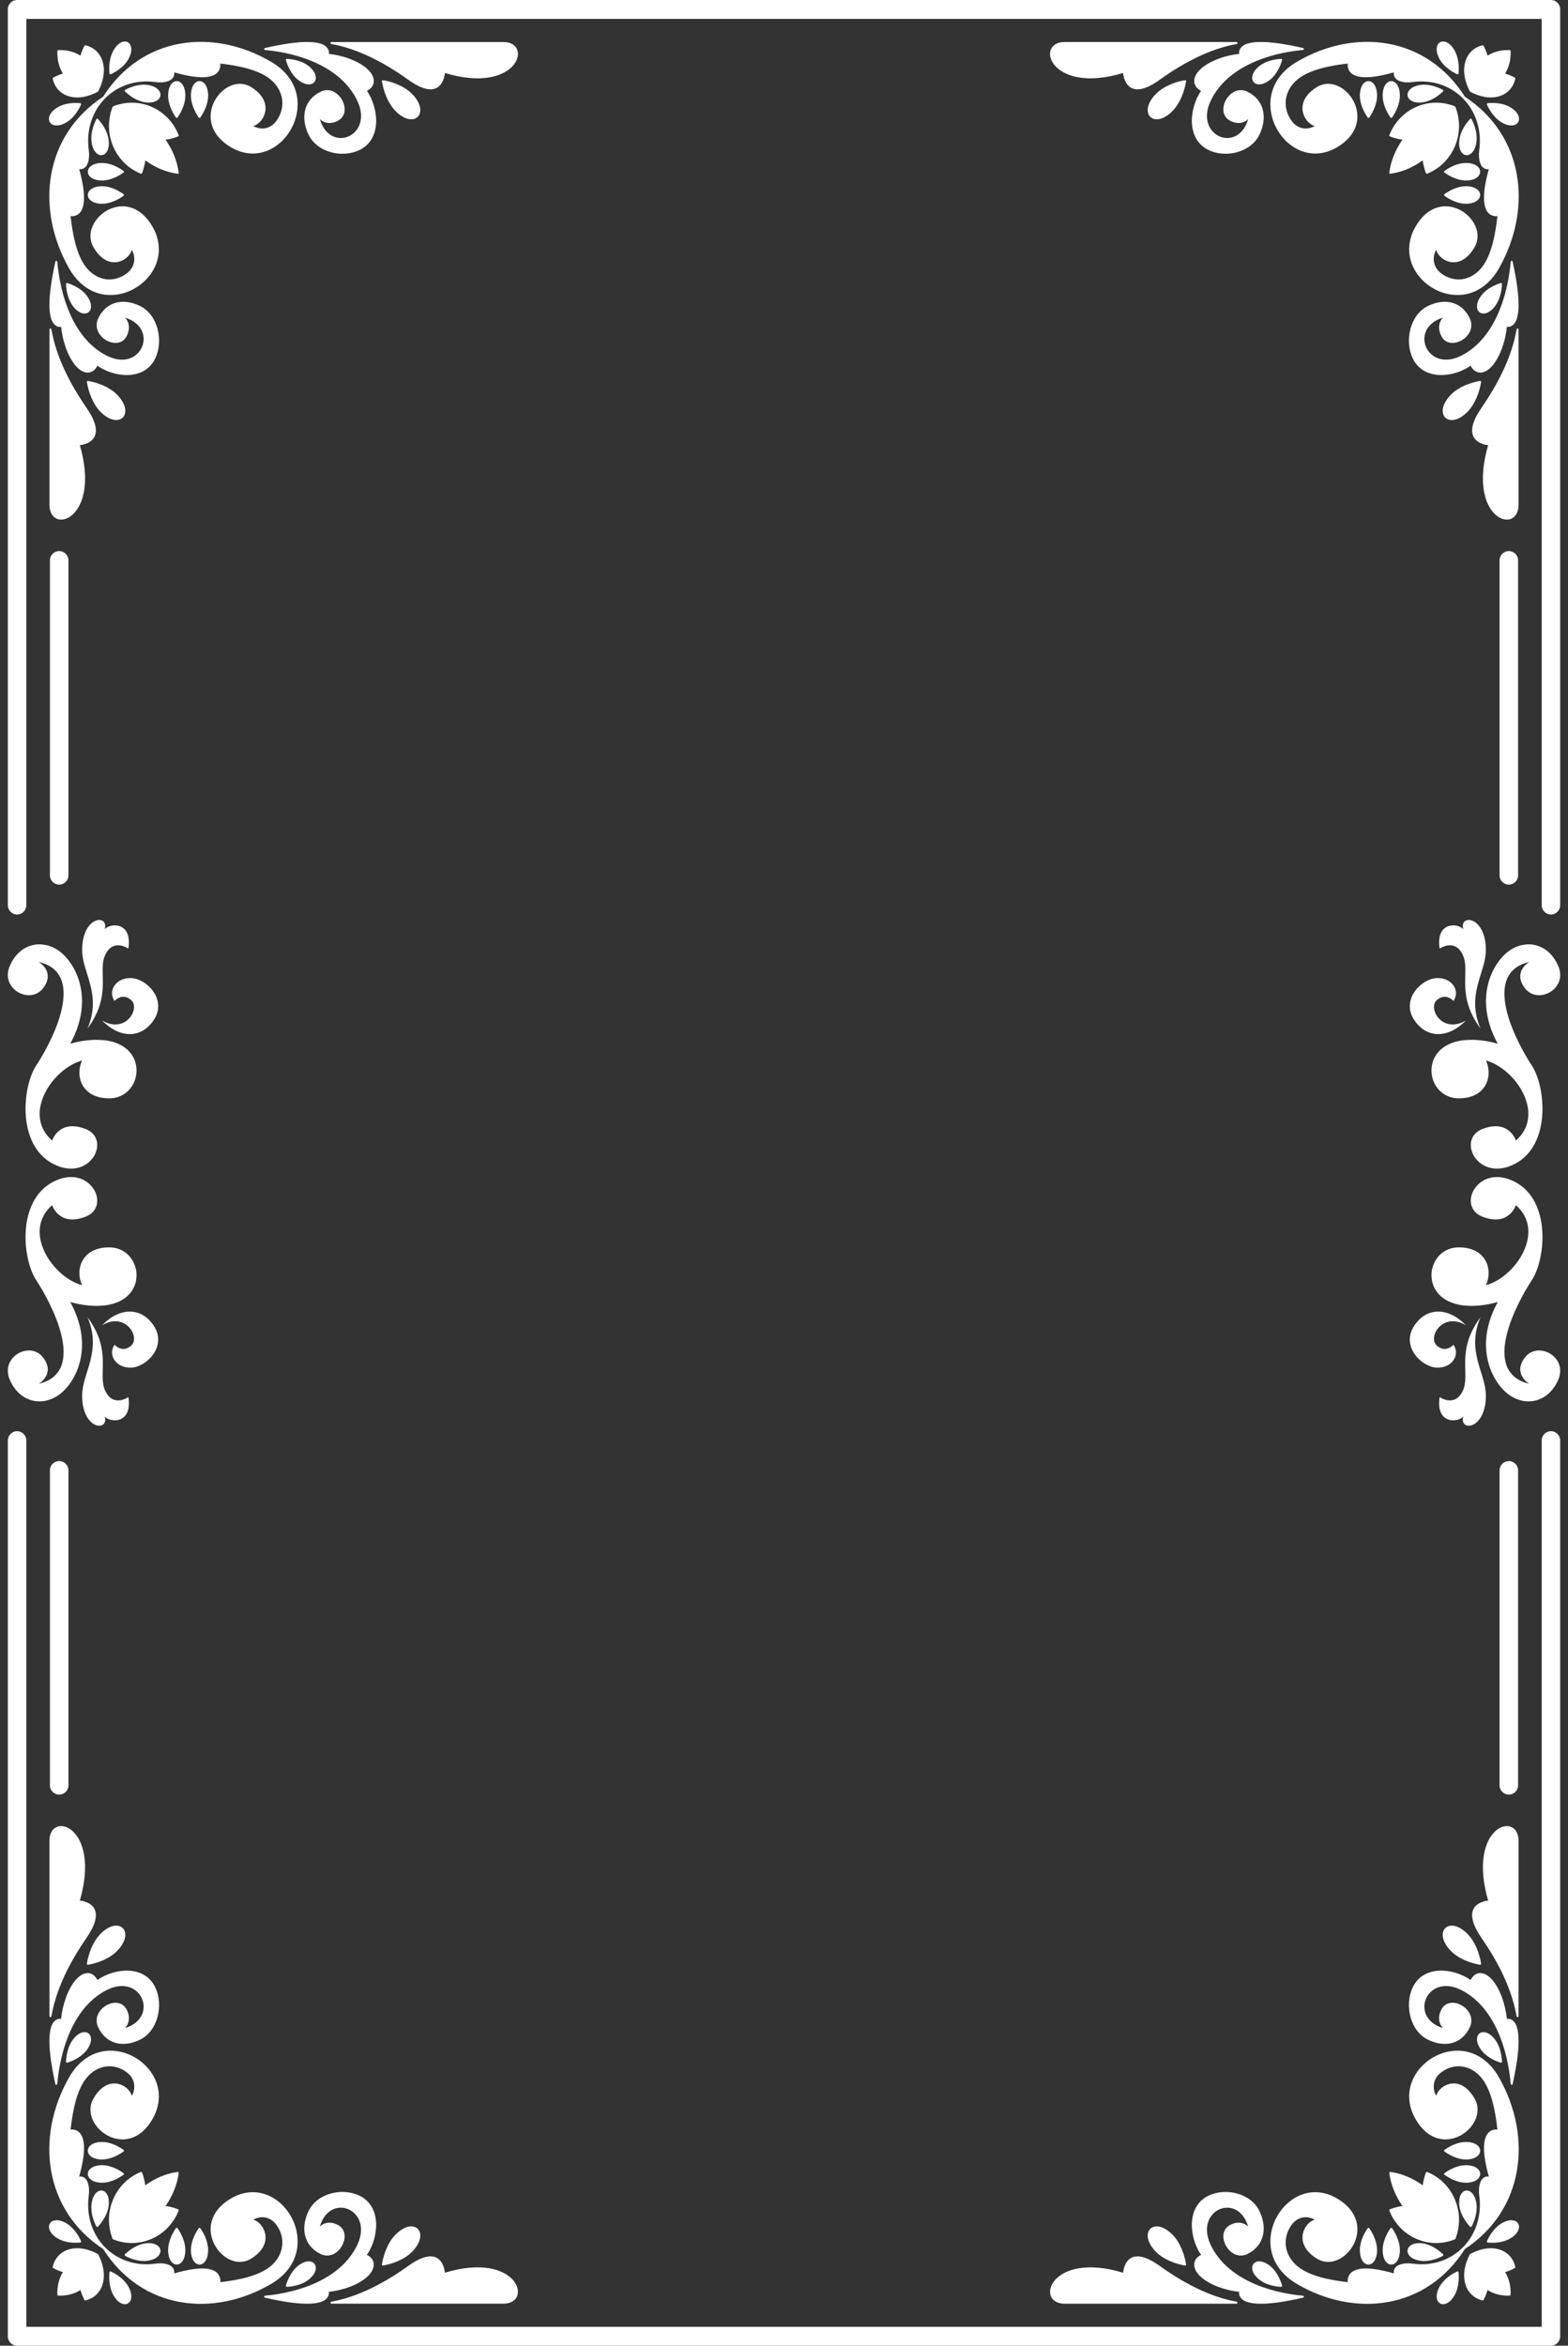 <?xml version="1.0" encoding="UTF-8" standalone="no"?><svg xmlns="http://www.w3.org/2000/svg" xmlns:xlink="http://www.w3.org/1999/xlink" clip-rule="evenodd" fill="#000000" fill-rule="evenodd" height="3956.3" image-rendering="optimizeQuality" preserveAspectRatio="xMidYMid meet" shape-rendering="geometricPrecision" text-rendering="geometricPrecision" version="1" viewBox="-13.2 0.0 2645.6 3956.3" width="2645.6" zoomAndPan="magnify"><rect x="-13.2" y="0.0" width="2645.6" height="3956.3" fill="#333333" stroke="none"/><g><g fill="#ffffff" id="change1_1"><path d="M2482.62 3702.66c-1.66,-12.1 0.26,-33.24 16.14,-31.79 -5.21,-18.75 -14.31,-56.89 -1.73,-72.64 3.88,-4.86 10.24,-7.31 16.29,-6.46 -3.11,-27.83 -9.26,-65.37 -26.63,-86.88 -17.65,-21.86 -45.73,-26.81 -68.41,-9.5 -13.17,10.05 -15.69,25.75 -8.39,39.55 2.93,-10.33 13.25,-18.28 23.25,-20.37 18.59,-3.9 33.13,9.74 41.79,25.02 25.92,45.74 -57.38,109.28 -100.17,33.74 -11.64,-20.53 -13.97,-43.93 -4.3,-65.75 11.63,-26.27 38.07,-44.85 65.93,-48.3 34.67,-4.29 62.63,14.6 79.59,44.53 57.09,100.75 42.45,223.46 -57.55,289.33 -64.64,101.91 -185.05,116.81 -283.92,58.64 -29.37,-17.28 -47.91,-45.77 -43.7,-81.1 3.39,-28.4 21.62,-55.34 47.4,-67.19 21.42,-9.85 44.38,-7.47 64.53,4.39 74.12,43.61 11.77,128.48 -33.12,102.07 -14.99,-8.82 -28.38,-23.63 -24.54,-42.58 2.05,-10.19 9.85,-20.7 19.99,-23.69 -13.54,-7.45 -28.95,-4.87 -38.82,8.55 -16.99,23.11 -12.12,51.72 9.33,69.71 21.12,17.71 57.95,23.97 85.25,27.15 -0.84,-6.17 1.58,-12.66 6.34,-16.6 15.46,-12.82 52.88,-3.54 71.28,1.76 -1.43,-16.18 19.33,-18.12 31.19,-16.44 68.51,9.74 122.55,-45.34 112.99,-115.15zm-2321.81 90.49c-100,-65.87 -114.63,-188.58 -57.55,-289.33 16.96,-29.93 44.91,-48.82 79.59,-44.53 27.87,3.45 54.3,22.03 65.93,48.3 9.66,21.82 7.33,45.22 -4.3,65.75 -42.79,75.54 -126.08,12 -100.17,-33.74 8.65,-15.28 23.19,-28.92 41.79,-25.02 10,2.09 20.31,10.04 23.25,20.37 7.3,-13.8 4.78,-29.5 -8.39,-39.55 -22.68,-17.31 -50.76,-12.36 -68.41,9.5 -17.38,21.51 -23.52,59.06 -26.63,86.88 6.05,-0.85 12.42,1.61 16.29,6.46 12.57,15.76 3.47,53.89 -1.74,72.63 15.88,-1.45 17.79,19.69 16.14,31.79 -9.55,69.82 44.48,124.89 112.99,115.15 11.86,-1.69 32.62,0.25 31.19,16.44 18.4,-5.3 55.83,-14.59 71.29,-1.76 4.77,3.95 7.17,10.43 6.34,16.6 27.31,-3.17 64.13,-9.44 85.25,-27.15 21.45,-17.99 26.31,-46.6 9.33,-69.71 -9.87,-13.42 -25.27,-16 -38.82,-8.55 10.13,2.99 17.93,13.5 19.99,23.69 3.83,18.95 -9.55,33.76 -24.54,42.58 -44.89,26.41 -107.24,-58.46 -33.12,-102.07 20.15,-11.86 43.11,-14.23 64.53,-4.39 25.77,11.85 44,38.79 47.4,67.19 4.21,35.33 -14.32,63.82 -43.69,81.1 -98.88,58.17 -219.28,43.27 -283.92,-58.64zm2297.61 -3630.02c100,65.87 114.63,188.58 57.55,289.33 -16.96,29.93 -44.91,48.82 -79.59,44.53 -27.87,-3.45 -54.3,-22.03 -65.93,-48.3 -9.66,-21.82 -7.33,-45.22 4.3,-65.75 42.79,-75.54 126.08,-12 100.17,33.74 -8.65,15.28 -23.19,28.92 -41.79,25.02 -10,-2.09 -20.31,-10.04 -23.25,-20.37 -7.3,13.8 -4.78,29.5 8.39,39.55 22.68,17.31 50.76,12.36 68.41,-9.5 17.38,-21.51 23.52,-59.06 26.63,-86.88 -6.05,0.85 -12.42,-1.61 -16.29,-6.46 -12.57,-15.76 -3.47,-53.89 1.74,-72.63 -15.88,1.45 -17.79,-19.69 -16.14,-31.79 9.55,-69.82 -44.48,-124.89 -112.99,-115.15 -11.87,1.69 -32.62,-0.25 -31.19,-16.44 -18.4,5.3 -55.83,14.59 -71.29,1.76 -4.77,-3.95 -7.17,-10.43 -6.34,-16.6 -27.31,3.17 -64.13,9.44 -85.25,27.15 -21.45,17.99 -26.31,46.6 -9.33,69.71 9.87,13.42 25.27,16 38.82,8.55 -10.13,-2.99 -17.93,-13.5 -19.99,-23.69 -3.83,-18.95 9.55,-33.76 24.54,-42.58 44.89,-26.41 107.24,58.46 33.12,102.07 -20.15,11.86 -43.11,14.23 -64.53,4.39 -25.77,-11.85 -44,-38.79 -47.4,-67.19 -4.21,-35.33 14.32,-63.82 43.7,-81.1 98.88,-58.17 219.28,-43.27 283.92,58.64zm-2321.81 90.49c1.66,12.1 -0.25,33.24 -16.13,31.79 5.2,18.75 14.31,56.89 1.72,72.64 -3.88,4.86 -10.24,7.31 -16.29,6.46 3.11,27.82 9.26,65.37 26.63,86.88 17.65,21.86 45.73,26.82 68.41,9.5 13.16,-10.05 15.69,-25.75 8.39,-39.55 -2.93,10.33 -13.25,18.28 -23.25,20.37 -18.6,3.9 -33.14,-9.74 -41.79,-25.02 -25.92,-45.74 57.38,-109.28 100.17,-33.74 11.63,20.53 13.97,43.92 4.31,65.74 -11.63,26.27 -38.06,44.85 -65.93,48.31 -34.67,4.3 -62.64,-14.6 -79.59,-44.53 -57.09,-100.76 -42.45,-223.46 57.55,-289.33 64.64,-101.91 185.05,-116.81 283.92,-58.64 29.37,17.28 47.91,45.78 43.69,81.11 -3.39,28.41 -21.62,55.34 -47.41,67.19 -21.41,9.84 -44.36,7.46 -64.5,-4.39 -74.13,-43.61 -11.77,-128.49 33.11,-102.08 14.99,8.82 28.38,23.63 24.55,42.58 -2.06,10.19 -9.86,20.7 -19.99,23.69 13.54,7.45 28.95,4.87 38.81,-8.55 16.99,-23.11 12.13,-51.72 -9.32,-69.71 -21.11,-17.71 -57.95,-23.97 -85.25,-27.14 0.84,6.17 -1.58,12.66 -6.34,16.61 -15.46,12.81 -52.88,3.54 -71.28,-1.77 1.43,16.18 -19.32,18.12 -31.19,16.44 -68.52,-9.74 -122.55,45.33 -113,115.15zm-43.79 -129.48c-6.78,-11.42 -9.79,-24.7 -9.17,-38.04 0.04,-0.86 0.71,-1.55 1.56,-1.59 13.09,-0.64 26.12,2.43 37.34,9.33 1.65,-5.76 3.96,-11.32 6.73,-16.59 0.36,-0.68 1.09,-1.02 1.83,-0.84 14.62,3.54 25.16,13.7 29.18,28.54 4.45,16.43 -0.04,34.4 -7.77,49.05 -0.16,0.3 -0.37,0.52 -0.67,0.68 -14.38,7.87 -32.01,12.44 -48.13,7.91 -14.56,-4.1 -24.54,-14.84 -28.01,-29.74 -0.18,-0.75 0.15,-1.5 0.82,-1.86 5.18,-2.82 10.64,-5.18 16.28,-6.86zm139.11 146.32c-0.89,7.4 -2.72,14.66 -5.44,21.58 -0.33,0.85 -1.29,1.27 -2.12,0.93 -21.05,-8.52 -37.77,-25.06 -46.73,-46.26 -8.95,-21.2 -9.26,-44.95 -0.87,-66.38 0.17,-0.44 0.48,-0.75 0.91,-0.93 21.04,-8.56 44.34,-8.25 65.14,0.88 20.81,9.14 37.04,26.16 45.4,47.62 0.33,0.85 -0.08,1.83 -0.92,2.16 -6.79,2.76 -13.91,4.63 -21.17,5.54 11.46,16.39 19.64,35.58 22.17,55.59 0.06,0.53 -0.1,1.02 -0.47,1.4 -0.38,0.38 -0.85,0.54 -1.37,0.48 -19.64,-2.58 -38.47,-10.92 -54.55,-22.6zm374.05 -117.22c20.34,30.16 24.83,81.38 -12.22,99.6 -29.01,14.28 -71.9,4.75 -86.54,-26.15 -13.12,-27.69 -8.5,-57.74 20.35,-71.94 29.53,-14.53 55.72,32.9 30.76,48.07 -10.86,6.6 -23.54,6.28 -31.91,-1.98 17.54,59.41 91.31,28.34 63.34,-30.69 -27.12,-57.22 -97.91,-80.62 -155.8,-85.83 -0.81,-0.07 -1.44,-0.73 -1.49,-1.55 -0.06,-0.82 0.48,-1.56 1.28,-1.74 22.41,-5.14 76.65,-16.73 98.76,-5.47 5.75,2.93 10.39,8.76 9.12,15.34 21.66,2.12 49.49,11.06 65.43,25.91 13.03,12.14 15.09,27.98 -1.06,36.43zm131.47 -30.11c-0.67,7.29 -3.52,15.64 -8.29,20.79 -14.56,15.73 -39.96,0.3 -53.27,-9.23 -38.57,-27.65 -83.13,-52.02 -130.03,-60.5 -0.84,-0.16 -1.42,-0.93 -1.35,-1.79 0.07,-0.86 0.78,-1.53 1.63,-1.53 96.68,0 193.35,0 290.03,0 50.86,0 24.9,89.28 -98.72,52.26zm-104.37 12.08c17.08,2.92 36.56,10.5 49,23.18 31.67,32.28 3.53,60.95 -28.15,28.68 -12.43,-12.68 -19.88,-32.54 -22.74,-49.93 -0.09,-0.55 0.07,-1.07 0.46,-1.46 0.39,-0.39 0.89,-0.56 1.43,-0.46zm-162.25 -35.9c12.3,0.52 26.68,4.11 36.56,11.93 25.36,20.07 7.56,43.44 -17.81,23.36 -9.88,-7.81 -16.86,-21.12 -20.39,-33.14 -0.15,-0.53 -0.06,-1.07 0.28,-1.51 0.34,-0.44 0.81,-0.67 1.36,-0.64zm-272.83 52.2c10.91,-5.83 25.13,-10.03 37.52,-8.29 31.9,4.47 27.94,33.78 -3.95,29.3 -12.39,-1.73 -24.97,-9.7 -33.93,-18.31 -0.39,-0.38 -0.57,-0.89 -0.5,-1.44 0.07,-0.55 0.37,-0.99 0.86,-1.25zm85.65 46.7c-7.14,-10.22 -13.17,-24 -13.17,-36.75 0,-32.86 29.03,-32.86 29.03,0 0,12.75 -6.03,26.53 -13.19,36.75 -0.31,0.45 -0.79,0.7 -1.33,0.7 -0.55,0 -1.02,-0.25 -1.34,-0.7zm38.47 0c-7.15,-10.22 -13.17,-24 -13.17,-36.75 0,-32.86 29.03,-32.86 29.03,0 0,12.75 -6.03,26.53 -13.19,36.75 -0.31,0.45 -0.79,0.7 -1.33,0.7 -0.55,0 -1.02,-0.25 -1.34,-0.7zm-150.65 -74.38c-1.17,-12.49 0.36,-27.49 6.62,-38.54 16.09,-28.42 41.24,-13.62 25.13,14.8 -6.25,11.04 -18.24,19.9 -29.45,25.1 -0.5,0.23 -1.02,0.2 -1.5,-0.08 -0.47,-0.28 -0.76,-0.73 -0.81,-1.29zm26.34 411.87c8.11,8.52 8.41,21.44 1.94,32.51 -14.89,25.44 -61.43,-1.25 -47.17,-31.34 13.93,-29.4 43.41,-34.12 70.59,-20.74 30.33,14.92 39.67,58.63 25.66,88.19 -17.89,37.76 -68.14,33.19 -97.74,12.46 -8.29,16.46 -23.84,14.35 -35.75,1.08 -14.57,-16.24 -23.34,-44.59 -25.43,-66.67 -6.46,1.29 -12.18,-3.43 -15.05,-9.29 -11.05,-22.52 0.32,-77.8 5.37,-100.64 0.18,-0.81 0.9,-1.36 1.71,-1.3 0.81,0.05 1.45,0.69 1.53,1.52 5.11,59 28.07,131.14 84.22,158.78 57.92,28.5 88.42,-46.68 30.12,-64.54zm-76.26 215.04c36.33,125.97 -51.28,152.44 -51.28,100.61 0,-98.52 0,-197.05 0,-295.57 0,-0.87 0.65,-1.59 1.5,-1.66 0.85,-0.07 1.61,0.52 1.76,1.37 8.32,47.79 32.25,93.22 59.37,132.52 9.37,13.58 24.53,39.49 9.02,54.32 -5.07,4.86 -13.21,7.72 -20.37,8.41zm13.74 -108.28c17.07,2.92 36.56,10.51 49,23.18 31.67,32.27 3.53,60.95 -28.14,28.68 -12.44,-12.68 -19.89,-32.54 -22.75,-49.94 -0.09,-0.55 0.07,-1.07 0.46,-1.46 0.39,-0.39 0.89,-0.56 1.43,-0.46zm-35 -165.08c11.8,3.6 24.85,10.72 32.53,20.78 19.71,25.85 -3.22,44 -22.92,18.15 -7.67,-10.07 -11.21,-24.73 -11.72,-37.27 -0.02,-0.56 0.2,-1.05 0.63,-1.39 0.43,-0.34 0.96,-0.44 1.48,-0.28zm51.76 -276.73c8.45,9.13 16.26,21.95 17.97,34.58 4.39,32.5 -24.37,36.53 -28.76,4.03 -1.71,-12.62 2.43,-27.12 8.14,-38.23 0.26,-0.49 0.69,-0.8 1.23,-0.88 0.54,-0.08 1.04,0.1 1.42,0.5zm43.18 90.37c-10.03,7.29 -23.55,13.44 -36.06,13.44 -32.24,0 -32.24,-29.58 0,-29.58 12.51,0 26.03,6.14 36.06,13.42 0.44,0.32 0.69,0.81 0.69,1.36 0,0.56 -0.25,1.04 -0.69,1.36zm0 39.2c-10.03,7.29 -23.55,13.44 -36.06,13.44 -32.24,0 -32.24,-29.58 0,-29.58 12.51,0 26.03,6.14 36.06,13.43 0.44,0.32 0.69,0.81 0.69,1.36 0,0.56 -0.25,1.04 -0.69,1.36zm-71.64 -153.87c-5.11,11.42 -13.81,23.63 -24.64,30 -27.89,16.41 -42.4,-9.21 -14.51,-25.61 10.83,-6.38 25.56,-7.94 37.81,-6.75 0.55,0.05 0.99,0.35 1.26,0.83 0.27,0.48 0.3,1.02 0.07,1.53zm2402.82 -52.23c5.64,1.68 11.11,4.03 16.28,6.86 0.67,0.37 1,1.11 0.82,1.86 -3.47,14.9 -13.45,25.64 -28.01,29.74 -16.12,4.53 -33.75,-0.04 -48.13,-7.91 -0.3,-0.16 -0.51,-0.38 -0.67,-0.68 -7.73,-14.65 -12.21,-32.62 -7.77,-49.05 4.02,-14.84 14.56,-25 29.18,-28.54 0.73,-0.18 1.47,0.16 1.83,0.84 2.78,5.27 5.08,10.84 6.73,16.59 11.22,-6.91 24.24,-9.97 37.34,-9.34 0.85,0.04 1.52,0.73 1.56,1.59 0.62,13.34 -2.39,26.62 -9.17,38.05zm-173.32 111.46c-7.25,-0.91 -14.38,-2.78 -21.17,-5.54 -0.84,-0.34 -1.25,-1.31 -0.92,-2.16 8.36,-21.45 24.6,-38.49 45.4,-47.62 20.8,-9.13 44.11,-9.44 65.14,-0.88 0.43,0.17 0.74,0.49 0.91,0.93 8.4,21.44 8.09,45.18 -0.87,66.38 -8.96,21.2 -25.68,37.75 -46.73,46.26 -0.84,0.34 -1.79,-0.08 -2.12,-0.93 -2.71,-6.92 -4.54,-14.18 -5.44,-21.57 -16.08,11.68 -34.92,20.02 -54.55,22.6 -0.52,0.06 -1,-0.1 -1.37,-0.48 -0.37,-0.38 -0.53,-0.86 -0.47,-1.4 2.53,-20.01 10.71,-39.2 22.18,-55.59zm-260.29 -34.76c-8.37,8.26 -21.04,8.58 -31.9,1.98 -24.97,-15.17 1.22,-62.6 30.75,-48.07 28.85,14.2 33.48,44.24 20.35,71.94 -14.64,30.91 -57.53,40.43 -86.54,26.15 -37.05,-18.23 -32.57,-69.44 -12.22,-99.6 -16.15,-8.45 -14.08,-24.3 -1.06,-36.43 15.94,-14.85 43.76,-23.78 65.43,-25.9 -1.27,-6.58 3.37,-12.41 9.12,-15.34 22.1,-11.26 76.35,0.32 98.76,5.46 0.8,0.18 1.33,0.92 1.28,1.74 -0.05,0.83 -0.68,1.48 -1.49,1.55 -57.89,5.2 -128.69,28.61 -155.8,85.83 -27.97,59.03 45.8,90.1 63.34,30.69zm-211.03 -77.7c-123.62,37.02 -149.59,-52.26 -98.73,-52.26 96.68,0 193.36,0 290.04,0 0.85,0 1.56,0.66 1.63,1.53 0.07,0.86 -0.51,1.64 -1.35,1.79 -46.9,8.48 -91.47,32.86 -130.04,60.5 -13.32,9.54 -38.75,24.99 -53.31,9.19 -4.77,-5.18 -7.57,-13.47 -8.25,-20.75zm106.25 14.01c-2.86,17.4 -10.31,37.25 -22.74,49.93 -31.67,32.27 -59.81,3.6 -28.14,-28.68 12.44,-12.67 31.92,-20.26 49,-23.18 0.54,-0.09 1.05,0.07 1.43,0.46 0.39,0.39 0.55,0.91 0.46,1.46zm162 -35.67c-3.53,12.02 -10.51,25.33 -20.39,33.14 -25.37,20.08 -43.18,-3.28 -17.81,-23.36 9.88,-7.82 24.26,-11.42 36.56,-11.93 0.55,-0.02 1.02,0.2 1.36,0.64 0.34,0.44 0.43,0.97 0.28,1.51zm271.55 52.74c-8.96,8.61 -21.54,16.58 -33.93,18.31 -31.89,4.48 -35.85,-24.83 -3.96,-29.3 12.39,-1.74 26.61,2.47 37.52,8.3 0.48,0.26 0.79,0.7 0.86,1.25 0.07,0.55 -0.1,1.06 -0.5,1.44zm-88.68 44c-7.16,-10.22 -13.19,-24 -13.19,-36.74 0,-32.86 29.03,-32.86 29.03,0 0,12.75 -6.03,26.53 -13.18,36.74 -0.31,0.45 -0.79,0.7 -1.33,0.7 -0.55,0 -1.02,-0.25 -1.33,-0.7zm-38.47 0c-7.16,-10.22 -13.19,-24 -13.19,-36.74 0,-32.86 29.03,-32.86 29.03,0 0,12.75 -6.03,26.53 -13.18,36.74 -0.31,0.45 -0.79,0.7 -1.33,0.7 -0.55,0 -1.02,-0.25 -1.33,-0.7zm151 -73.01c-11.21,-5.2 -23.19,-14.07 -29.45,-25.11 -16.1,-28.41 9.05,-43.2 25.14,-14.79 6.26,11.04 7.79,26.04 6.62,38.54 -0.06,0.55 -0.34,1 -0.81,1.28 -0.47,0.28 -1,0.31 -1.5,0.08zm22.69 491.58c-29.6,20.74 -79.85,25.3 -97.74,-12.46 -14.01,-29.56 -4.66,-73.27 25.67,-88.19 27.17,-13.37 56.66,-8.67 70.59,20.74 14.26,30.09 -32.28,56.78 -47.17,31.34 -6.48,-11.06 -6.17,-23.99 1.94,-32.51 -58.3,17.87 -27.81,93.05 30.12,64.54 56.15,-27.63 79.11,-99.78 84.22,-158.78 0.07,-0.83 0.71,-1.47 1.53,-1.52 0.81,-0.06 1.53,0.49 1.71,1.3 5.04,22.84 16.41,78.12 5.37,100.64 -2.87,5.86 -8.6,10.59 -15.05,9.29 -2.08,22.08 -10.86,50.43 -25.43,66.67 -11.9,13.27 -27.46,15.38 -35.75,-1.08zm29.54 133.97c-7.16,-0.68 -15.35,-3.59 -20.4,-8.45 -15.44,-14.84 -0.3,-40.72 9.06,-54.28 27.13,-39.3 51.05,-84.72 59.37,-132.52 0.15,-0.86 0.91,-1.45 1.76,-1.37 0.85,0.08 1.5,0.8 1.5,1.66 0,98.52 0,197.05 0,295.57 0,51.83 -87.61,25.37 -51.28,-100.61zm-11.85 -106.35c-2.86,17.4 -10.32,37.25 -22.75,49.93 -31.67,32.27 -59.81,3.6 -28.14,-28.68 12.44,-12.68 31.92,-20.26 49,-23.18 0.54,-0.09 1.05,0.07 1.43,0.46 0.39,0.39 0.55,0.91 0.46,1.46zm35.22 -165.34c-0.51,12.54 -4.04,27.19 -11.72,37.26 -19.7,25.85 -42.62,7.7 -22.92,-18.15 7.67,-10.07 20.73,-17.19 32.53,-20.78 0.52,-0.16 1.05,-0.06 1.48,0.28 0.43,0.34 0.66,0.83 0.63,1.39zm-51.23 -278.03c5.72,11.12 9.85,25.61 8.14,38.24 -4.39,32.5 -33.15,28.47 -28.76,-4.03 1.7,-12.63 9.52,-25.45 17.97,-34.58 0.38,-0.4 0.88,-0.58 1.42,-0.5 0.54,0.07 0.97,0.38 1.23,0.88zm-45.83 87.29c10.03,-7.29 23.55,-13.44 36.05,-13.44 32.24,0 32.24,29.58 0,29.58 -12.51,0 -26.03,-6.14 -36.05,-13.43 -0.44,-0.32 -0.69,-0.81 -0.69,-1.36 0,-0.56 0.25,-1.04 0.69,-1.36zm0 39.19c10.03,-7.28 23.55,-13.43 36.05,-13.43 32.24,0 32.24,29.58 0,29.58 -12.51,0 -26.03,-6.15 -36.05,-13.44 -0.44,-0.32 -0.69,-0.8 -0.69,-1.36 0,-0.56 0.25,-1.04 0.69,-1.36zm72.98 -153.52c12.26,-1.2 26.99,0.37 37.82,6.75 27.89,16.4 13.37,42.02 -14.51,25.61 -10.83,-6.37 -19.53,-18.58 -24.64,-30 -0.23,-0.51 -0.2,-1.05 0.07,-1.53 0.27,-0.48 0.72,-0.77 1.26,-0.83zm-2404.16 3658.14c-5.64,-1.68 -11.11,-4.03 -16.28,-6.86 -0.67,-0.37 -1,-1.11 -0.82,-1.86 3.47,-14.9 13.45,-25.64 28.01,-29.74 16.12,-4.53 33.75,0.04 48.13,7.91 0.3,0.16 0.51,0.38 0.67,0.68 7.73,14.65 12.21,32.62 7.77,49.05 -4.02,14.84 -14.56,25 -29.18,28.54 -0.73,0.18 -1.47,-0.16 -1.83,-0.84 -2.78,-5.27 -5.08,-10.84 -6.73,-16.59 -11.22,6.91 -24.24,9.97 -37.34,9.34 -0.85,-0.04 -1.52,-0.73 -1.56,-1.59 -0.62,-13.34 2.39,-26.62 9.17,-38.05zm173.32 -111.46c7.25,0.91 14.38,2.78 21.17,5.54 0.84,0.34 1.25,1.31 0.92,2.16 -8.36,21.45 -24.6,38.49 -45.4,47.62 -20.8,9.13 -44.1,9.44 -65.14,0.88 -0.43,-0.17 -0.74,-0.49 -0.91,-0.93 -8.4,-21.44 -8.09,-45.18 0.87,-66.38 8.96,-21.2 25.68,-37.75 46.73,-46.26 0.84,-0.34 1.79,0.08 2.12,0.93 2.71,6.92 4.54,14.18 5.44,21.57 16.08,-11.68 34.92,-20.02 54.55,-22.6 0.52,-0.06 1,0.1 1.37,0.48 0.37,0.38 0.53,0.86 0.47,1.4 -2.53,20.01 -10.71,39.2 -22.17,55.59zm260.29 34.76c8.37,-8.26 21.04,-8.58 31.9,-1.98 24.97,15.17 -1.22,62.6 -30.75,48.07 -28.85,-14.2 -33.48,-44.24 -20.35,-71.94 14.64,-30.91 57.53,-40.43 86.54,-26.15 37.05,18.23 32.57,69.44 12.22,99.6 16.15,8.45 14.09,24.3 1.06,36.43 -15.94,14.85 -43.76,23.78 -65.43,25.9 1.27,6.58 -3.37,12.41 -9.12,15.34 -22.1,11.26 -76.35,-0.32 -98.76,-5.46 -0.8,-0.18 -1.33,-0.92 -1.28,-1.74 0.05,-0.83 0.68,-1.48 1.49,-1.55 57.89,-5.2 128.69,-28.61 155.8,-85.83 27.97,-59.03 -45.8,-90.1 -63.34,-30.69zm211.03 77.7c123.62,-37.02 149.59,52.26 98.73,52.26 -96.68,0 -193.36,0 -290.04,0 -0.85,0 -1.56,-0.66 -1.63,-1.53 -0.07,-0.86 0.51,-1.64 1.35,-1.79 46.9,-8.48 91.47,-32.86 130.04,-60.5 13.32,-9.54 38.75,-24.99 53.31,-9.19 4.77,5.18 7.57,13.47 8.25,20.75zm-106.25 -14.01c2.86,-17.4 10.31,-37.25 22.74,-49.93 31.67,-32.27 59.81,-3.6 28.14,28.68 -12.44,12.67 -31.92,20.26 -49,23.18 -0.54,0.09 -1.05,-0.07 -1.43,-0.46 -0.39,-0.39 -0.55,-0.91 -0.46,-1.46zm-162 35.67c3.53,-12.02 10.51,-25.33 20.39,-33.14 25.37,-20.08 43.18,3.28 17.81,23.36 -9.88,7.82 -24.26,11.42 -36.56,11.94 -0.55,0.02 -1.02,-0.2 -1.36,-0.64 -0.34,-0.44 -0.43,-0.97 -0.28,-1.51zm-271.55 -52.74c8.96,-8.61 21.54,-16.58 33.93,-18.31 31.89,-4.48 35.85,24.83 3.96,29.3 -12.39,1.74 -26.61,-2.47 -37.52,-8.3 -0.48,-0.26 -0.79,-0.7 -0.86,-1.25 -0.07,-0.55 0.1,-1.06 0.5,-1.44zm88.68 -44c7.16,10.22 13.19,24 13.19,36.74 0,32.86 -29.03,32.86 -29.03,0 0,-12.75 6.03,-26.53 13.18,-36.74 0.31,-0.45 0.79,-0.7 1.33,-0.7 0.55,0 1.02,0.25 1.33,0.7zm38.47 0c7.16,10.22 13.19,24 13.19,36.74 0,32.86 -29.03,32.86 -29.03,0 0,-12.75 6.03,-26.53 13.18,-36.74 0.31,-0.45 0.79,-0.7 1.33,-0.7 0.55,0 1.02,0.25 1.33,0.7zm-151 73.01c11.21,5.2 23.19,14.07 29.45,25.11 16.1,28.41 -9.05,43.2 -25.14,14.79 -6.26,-11.04 -7.79,-26.04 -6.62,-38.54 0.06,-0.55 0.34,-1 0.81,-1.28 0.47,-0.28 1,-0.31 1.5,-0.08zm-22.69 -491.58c29.6,-20.74 79.85,-25.3 97.74,12.46 14.01,29.56 4.66,73.27 -25.67,88.19 -27.17,13.37 -56.66,8.67 -70.59,-20.74 -14.26,-30.09 32.28,-56.78 47.17,-31.34 6.48,11.06 6.17,23.99 -1.94,32.51 58.3,-17.87 27.81,-93.05 -30.12,-64.54 -56.15,27.63 -79.11,99.78 -84.22,158.78 -0.07,0.83 -0.71,1.47 -1.53,1.52 -0.81,0.06 -1.53,-0.49 -1.71,-1.3 -5.04,-22.84 -16.41,-78.12 -5.37,-100.64 2.87,-5.86 8.6,-10.59 15.05,-9.29 2.08,-22.08 10.86,-50.43 25.43,-66.67 11.91,-13.27 27.46,-15.38 35.75,1.08zm-29.54 -133.97c7.16,0.68 15.35,3.59 20.4,8.45 15.44,14.84 0.3,40.72 -9.06,54.28 -27.13,39.3 -51.05,84.72 -59.37,132.52 -0.15,0.86 -0.91,1.45 -1.76,1.37 -0.85,-0.08 -1.5,-0.8 -1.5,-1.67 0,-98.52 0,-197.05 0,-295.56 0,-51.83 87.61,-25.37 51.28,100.61zm11.85 106.35c2.86,-17.4 10.32,-37.25 22.75,-49.93 31.67,-32.27 59.81,-3.6 28.14,28.68 -12.44,12.68 -31.92,20.26 -49,23.18 -0.54,0.09 -1.05,-0.07 -1.43,-0.46 -0.39,-0.39 -0.55,-0.91 -0.46,-1.46zm-35.22 165.34c0.51,-12.54 4.04,-27.19 11.72,-37.26 19.7,-25.85 42.62,-7.7 22.92,18.15 -7.67,10.07 -20.73,17.19 -32.53,20.78 -0.52,0.16 -1.05,0.06 -1.48,-0.28 -0.43,-0.34 -0.66,-0.83 -0.63,-1.39zm51.23 278.03c-5.72,-11.12 -9.85,-25.61 -8.14,-38.24 4.39,-32.5 33.15,-28.47 28.76,4.03 -1.7,12.63 -9.52,25.45 -17.97,34.58 -0.38,0.4 -0.88,0.58 -1.42,0.5 -0.54,-0.07 -0.97,-0.38 -1.23,-0.88zm45.83 -87.29c-10.03,7.29 -23.55,13.44 -36.06,13.44 -32.24,0 -32.24,-29.58 0,-29.58 12.51,0 26.03,6.14 36.06,13.43 0.44,0.32 0.69,0.81 0.69,1.36 0,0.56 -0.25,1.04 -0.69,1.36zm0 -39.19c-10.03,7.28 -23.55,13.43 -36.06,13.43 -32.24,0 -32.24,-29.58 0,-29.58 12.51,0 26.03,6.15 36.06,13.44 0.44,0.32 0.69,0.8 0.69,1.36 0,0.56 -0.25,1.04 -0.69,1.36zm-72.98 153.52c-12.26,1.2 -26.99,-0.37 -37.82,-6.75 -27.89,-16.4 -13.37,-42.02 14.51,-25.61 10.83,6.37 19.53,18.58 24.64,30 0.23,0.51 0.2,1.05 -0.07,1.53 -0.27,0.48 -0.72,0.77 -1.26,0.83zm2374.43 80.16c-1.65,5.76 -3.96,11.32 -6.73,16.59 -0.36,0.68 -1.09,1.02 -1.83,0.84 -14.62,-3.54 -25.16,-13.7 -29.18,-28.54 -4.45,-16.42 0.04,-34.4 7.77,-49.05 0.16,-0.3 0.37,-0.52 0.67,-0.68 14.38,-7.87 32.01,-12.44 48.13,-7.91 14.56,4.1 24.54,14.84 28.01,29.74 0.18,0.75 -0.15,1.5 -0.82,1.86 -5.18,2.83 -10.64,5.18 -16.28,6.86 6.78,11.43 9.79,24.7 9.17,38.05 -0.04,0.86 -0.71,1.55 -1.56,1.59 -13.09,0.63 -26.12,-2.43 -37.34,-9.34zm-109.38 -176.62c0.89,-7.39 2.73,-14.65 5.44,-21.57 0.33,-0.85 1.29,-1.27 2.12,-0.93 21.05,8.51 37.77,25.06 46.73,46.26 8.96,21.2 9.26,44.95 0.87,66.38 -0.17,0.44 -0.48,0.75 -0.91,0.93 -21.04,8.56 -44.34,8.25 -65.14,-0.88 -20.8,-9.13 -37.04,-26.17 -45.4,-47.62 -0.33,-0.85 0.08,-1.83 0.92,-2.16 6.79,-2.76 13.91,-4.63 21.17,-5.54 -11.47,-16.39 -19.64,-35.58 -22.18,-55.59 -0.06,-0.53 0.1,-1.02 0.47,-1.4 0.38,-0.38 0.85,-0.54 1.37,-0.48 19.63,2.59 38.46,10.92 54.55,22.6zm-309.69 179.56c-21.67,-2.12 -49.49,-11.06 -65.43,-25.9 -13.03,-12.13 -15.09,-27.98 1.06,-36.43 -20.35,-30.16 -24.83,-81.38 12.22,-99.6 29.01,-14.28 71.9,-4.75 86.54,26.15 13.12,27.69 8.5,57.74 -20.35,71.94 -29.52,14.53 -55.72,-32.9 -30.75,-48.07 10.86,-6.6 23.53,-6.28 31.9,1.98 -17.54,-59.42 -91.31,-28.35 -63.34,30.69 27.12,57.22 97.91,80.62 155.8,85.83 0.81,0.07 1.44,0.73 1.49,1.55 0.06,0.82 -0.48,1.56 -1.28,1.74 -22.41,5.14 -76.66,16.73 -98.76,5.46 -5.75,-2.93 -10.39,-8.76 -9.12,-15.34zm-195.83 -32.23c0.67,-7.29 3.52,-15.64 8.29,-20.79 14.56,-15.73 39.96,-0.3 53.27,9.23 38.57,27.65 83.14,52.02 130.04,60.5 0.84,0.16 1.42,0.93 1.35,1.79 -0.07,0.86 -0.78,1.53 -1.63,1.53 -96.68,0 -193.36,0 -290.04,0 -50.86,0 -24.89,-89.28 98.73,-52.26zm104.36 -12.08c-17.07,-2.92 -36.56,-10.51 -49,-23.18 -31.67,-32.28 -3.53,-60.95 28.14,-28.68 12.43,12.68 19.89,32.52 22.74,49.93 0.09,0.55 -0.07,1.07 -0.46,1.46 -0.39,0.39 -0.89,0.56 -1.43,0.46zm162.25 35.9c-12.3,-0.52 -26.68,-4.11 -36.56,-11.94 -25.36,-20.08 -7.55,-43.44 17.81,-23.36 9.88,7.81 16.86,21.13 20.39,33.14 0.15,0.53 0.06,1.07 -0.28,1.51 -0.34,0.44 -0.81,0.67 -1.36,0.64zm272.83 -52.2c-10.91,5.83 -25.13,10.04 -37.52,8.3 -31.89,-4.47 -27.94,-33.78 3.96,-29.3 12.39,1.73 24.97,9.7 33.93,18.31 0.39,0.38 0.57,0.89 0.5,1.44 -0.07,0.55 -0.37,0.99 -0.86,1.25zm-85.66 -46.7c7.15,10.22 13.18,24 13.18,36.74 0,32.86 -29.03,32.86 -29.03,0 0,-12.75 6.03,-26.53 13.19,-36.74 0.31,-0.45 0.79,-0.7 1.33,-0.7 0.55,0 1.02,0.25 1.33,0.7zm-38.47 0c7.15,10.22 13.18,24 13.18,36.74 0,32.86 -29.03,32.86 -29.03,0 0,-12.75 6.03,-26.53 13.19,-36.74 0.31,-0.45 0.79,-0.7 1.33,-0.7 0.55,0 1.02,0.25 1.33,0.7zm150.65 74.37c1.18,12.5 -0.36,27.5 -6.62,38.54 -16.09,28.41 -41.24,13.62 -25.14,-14.79 6.25,-11.04 18.24,-19.91 29.45,-25.11 0.5,-0.23 1.02,-0.2 1.5,0.08 0.47,0.28 0.76,0.73 0.81,1.28zm20.38 -492.94c8.29,-16.46 23.84,-14.35 35.75,-1.08 14.56,16.24 23.34,44.6 25.43,66.67 6.46,-1.29 12.18,3.43 15.05,9.29 11.04,22.52 -0.32,77.8 -5.37,100.64 -0.18,0.81 -0.9,1.36 -1.71,1.3 -0.81,-0.05 -1.45,-0.69 -1.53,-1.52 -5.11,-59 -28.07,-131.14 -84.22,-158.78 -57.92,-28.5 -88.42,46.68 -30.12,64.54 -8.11,-8.52 -8.42,-21.44 -1.94,-32.51 14.89,-25.44 61.43,1.25 47.17,31.34 -13.93,29.4 -43.42,34.11 -70.59,20.74 -30.32,-14.92 -39.68,-58.63 -25.67,-88.19 17.89,-37.76 68.14,-33.19 97.74,-12.46zm29.54 -133.97c-36.33,-125.98 51.28,-152.44 51.28,-100.61 0,98.52 0,197.05 0,295.56 0,0.87 -0.65,1.59 -1.5,1.67 -0.85,0.07 -1.61,-0.52 -1.76,-1.37 -8.32,-47.8 -32.24,-93.22 -59.37,-132.52 -9.37,-13.58 -24.52,-39.49 -9.02,-54.32 5.08,-4.86 13.21,-7.72 20.37,-8.41zm-13.74 108.28c-17.08,-2.92 -36.56,-10.5 -49,-23.18 -31.67,-32.27 -3.53,-60.95 28.14,-28.68 12.43,12.68 19.89,32.53 22.75,49.93 0.09,0.55 -0.07,1.07 -0.46,1.46 -0.39,0.39 -0.89,0.56 -1.43,0.46zm35 165.09c-11.8,-3.6 -24.85,-10.72 -32.53,-20.78 -19.7,-25.85 3.22,-43.99 22.92,-18.15 7.67,10.07 11.21,24.72 11.72,37.26 0.02,0.56 -0.2,1.04 -0.63,1.39 -0.43,0.34 -0.96,0.44 -1.48,0.28zm-51.76 276.73c-8.45,-9.13 -16.27,-21.95 -17.97,-34.58 -4.39,-32.5 24.37,-36.53 28.76,-4.03 1.71,12.63 -2.43,27.12 -8.14,38.24 -0.26,0.49 -0.69,0.8 -1.23,0.88 -0.54,0.08 -1.04,-0.1 -1.42,-0.5zm-43.18 -90.39c10.03,-7.28 23.55,-13.43 36.05,-13.43 32.24,0 32.24,29.58 0,29.58 -12.51,0 -26.03,-6.15 -36.05,-13.44 -0.44,-0.32 -0.69,-0.8 -0.69,-1.36 0,-0.56 0.25,-1.04 0.69,-1.36zm0 -39.19c10.03,-7.29 23.55,-13.44 36.05,-13.44 32.24,0 32.24,29.58 0,29.58 -12.51,0 -26.03,-6.14 -36.05,-13.43 -0.44,-0.32 -0.69,-0.81 -0.69,-1.36 0,-0.56 0.25,-1.04 0.69,-1.36zm71.64 153.87c5.11,-11.42 13.81,-23.63 24.64,-30 27.89,-16.41 42.4,9.21 14.51,25.61 -10.83,6.38 -25.56,7.95 -37.82,6.75 -0.54,-0.06 -0.98,-0.35 -1.26,-0.83 -0.27,-0.48 -0.3,-1.02 -0.07,-1.53z"/><path d="M125.26 2167.62c-49.23,-13.27 -101.84,-90.15 -50.5,-135.03 0,0 11.58,36.88 56.39,19.51 44.81,-17.37 7.36,-90.93 -54.49,-58.93 -61.86,32 -52.18,130.73 -28.61,166.25 23.56,35.51 88.37,154.54 4.21,174.44 0,0 28.83,-16.78 6.94,-44.68 -21.88,-27.9 -72.38,-0.78 -55.97,37.66 16.41,38.44 54.28,46.05 82.9,25.76 28.61,-20.29 60.8,-81.37 19.14,-156.69 0,0 59.76,19.12 93.84,-7.8 34.08,-26.93 17.25,-84.3 -28.19,-84.3 -45.45,0 -58.07,36.68 -45.65,63.8z"/><path d="M134.49 2221.65c42.44,57.53 16.38,96.05 29.97,124.34 13.58,28.29 38.92,10.34 38.92,10.34 6.97,44.77 -29.51,43.94 -39.95,32.75 7.72,25.39 -37.78,23.59 -38.04,-35.04 -0.17,-38.22 33.79,-74.24 9.11,-132.4z"/><path d="M159.15 2235.05c30.95,-31.66 67.73,-30.21 88.06,2.44 20.86,33.5 -12.87,67.84 -38.61,69.13 -25.74,1.28 -40.66,-21.39 -28.47,-38.52 0,0 13.01,15 28.27,1.15 15.26,-13.85 -9.51,-57.32 -49.26,-34.2z"/><path d="M125.26 1788.64c-49.23,13.27 -101.84,90.15 -50.5,135.03 0,0 11.58,-36.88 56.39,-19.52 44.81,17.37 7.36,90.93 -54.49,58.93 -61.86,-32 -52.18,-130.73 -28.61,-166.25 23.56,-35.52 88.37,-154.54 4.21,-174.44 0,0 28.83,16.78 6.94,44.68 -21.88,27.9 -72.38,0.78 -55.97,-37.66 16.41,-38.44 54.28,-46.05 82.9,-25.76 28.61,20.29 60.8,81.37 19.14,156.69 0,0 59.76,-19.12 93.84,7.8 34.08,26.93 17.25,84.3 -28.19,84.3 -45.45,0 -58.07,-36.68 -45.65,-63.8z"/><path d="M134.49 1734.6c42.44,-57.53 16.38,-96.05 29.97,-124.34 13.58,-28.29 38.92,-10.34 38.92,-10.34 6.97,-44.77 -29.51,-43.94 -39.95,-32.75 7.72,-25.39 -37.78,-23.59 -38.04,35.04 -0.17,38.22 33.79,74.24 9.11,132.4z"/><path d="M159.15 1721.21c30.95,31.66 67.73,30.21 88.06,-2.44 20.86,-33.5 -12.87,-67.84 -38.61,-69.13 -25.74,-1.28 -40.66,21.39 -28.47,38.52 0,0 13.01,-15 28.27,-1.15 15.26,13.85 -9.51,57.32 -49.26,34.2z"/><path d="M2587.96 31.86c-810.81,0 -1745.88,0 -2556.69,0l0 1494.65c0,8.8 -7,15.93 -15.63,15.93 -8.63,0 -15.63,-7.14 -15.63,-15.93l0 -1510.58c0,-8.8 7,-15.93 15.63,-15.93 821.23,0 1766.73,0 2587.96,0 8.63,0 15.63,7.14 15.63,15.93l0 1510.58c0,8.8 -7,15.93 -15.63,15.93 -8.63,0 -15.63,-7.14 -15.63,-15.93l0 -1494.65z"/><path d="M2587.96 3924.4c-810.81,0 -1745.88,0 -2556.69,0l0 -1494.65c0,-8.8 -7,-15.93 -15.63,-15.93 -8.63,0 -15.63,7.14 -15.63,15.93l0 1510.58c0,8.8 7,15.93 15.63,15.93 821.23,0 1766.73,0 2587.96,0 8.63,0 15.63,-7.14 15.63,-15.93l0 -1510.58c0,-8.8 -7,-15.93 -15.63,-15.93 -8.63,0 -15.63,7.14 -15.63,15.93l0 1494.65z"/><path d="M2493.97 2167.62c49.23,-13.27 101.84,-90.15 50.5,-135.03 0,0 -11.57,36.88 -56.39,19.51 -44.81,-17.37 -7.36,-90.93 54.49,-58.93 61.86,32 52.18,130.73 28.61,166.25 -23.56,35.51 -88.37,154.54 -4.21,174.44 0,0 -28.83,-16.78 -6.94,-44.68 21.88,-27.9 72.38,-0.78 55.97,37.66 -16.41,38.44 -54.28,46.05 -82.9,25.76 -28.61,-20.29 -60.8,-81.37 -19.14,-156.69 0,0 -59.76,19.12 -93.84,-7.8 -34.08,-26.93 -17.25,-84.3 28.19,-84.3 45.45,0 58.07,36.68 45.65,63.8z"/><path d="M2484.74 2221.65c-42.44,57.53 -16.38,96.05 -29.97,124.34 -13.58,28.29 -38.92,10.34 -38.92,10.34 -6.97,44.77 29.51,43.94 39.95,32.75 -7.72,25.39 37.78,23.59 38.04,-35.04 0.17,-38.22 -33.79,-74.24 -9.11,-132.4z"/><path d="M2460.07 2235.05c-30.95,-31.66 -67.73,-30.21 -88.06,2.44 -20.86,33.5 12.87,67.84 38.61,69.13 25.74,1.28 40.66,-21.39 28.47,-38.52 0,0 -13.01,15 -28.27,1.15 -15.26,-13.85 9.51,-57.32 49.26,-34.2z"/><path d="M2493.97 1788.64c49.23,13.27 101.84,90.15 50.5,135.03 0,0 -11.57,-36.88 -56.39,-19.52 -44.81,17.37 -7.36,90.93 54.49,58.93 61.86,-32 52.18,-130.73 28.61,-166.25 -23.56,-35.52 -88.37,-154.54 -4.21,-174.44 0,0 -28.83,16.78 -6.94,44.68 21.88,27.9 72.38,0.78 55.97,-37.66 -16.41,-38.44 -54.28,-46.05 -82.9,-25.76 -28.61,20.29 -60.8,81.37 -19.14,156.69 0,0 -59.76,-19.12 -93.84,7.8 -34.08,26.93 -17.25,84.3 28.19,84.3 45.45,0 58.07,-36.68 45.65,-63.8z"/><path d="M2484.74 1734.6c-42.44,-57.53 -16.38,-96.05 -29.97,-124.34 -13.58,-28.29 -38.92,-10.34 -38.92,-10.34 -6.97,-44.77 29.51,-43.94 39.95,-32.75 -7.72,-25.39 37.78,-23.59 38.04,35.04 0.17,38.22 -33.79,74.24 -9.11,132.4z"/><path d="M2460.07 1721.21c-30.95,31.66 -67.73,30.21 -88.06,-2.44 -20.86,-33.5 12.87,-67.84 38.61,-69.13 25.74,-1.28 40.66,21.39 28.47,38.52 0,0 -13.01,-15 -28.27,-1.15 -15.26,13.85 9.51,57.32 49.26,34.2z"/><path d="M2532.56 1492.03l0 0c8.6,0 15.63,-7.03 15.63,-15.63l0 -531.34c0,-8.6 -7.03,-15.63 -15.63,-15.63l0 0c-8.6,0 -15.63,7.03 -15.63,15.63l0 531.34c0,8.6 7.03,15.63 15.63,15.63z"/><path d="M86.66 1492.03l0 0c8.6,0 15.63,-7.03 15.63,-15.63l0 -531.34c0,-8.6 -7.03,-15.63 -15.63,-15.63l0 0c-8.6,0 -15.63,7.03 -15.63,15.63l0 531.34c0,8.6 7.03,15.63 15.63,15.63z"/><path d="M2532.56 2464.23l0 0c8.6,0 15.63,7.03 15.63,15.63l0 531.34c0,8.6 -7.03,15.63 -15.63,15.63l0 0c-8.6,0 -15.63,-7.03 -15.63,-15.63l0 -531.34c0,-8.6 7.03,-15.63 15.63,-15.63z"/><path d="M86.66 2464.23l0 0c8.6,0 15.63,7.03 15.63,15.63l0 531.34c0,8.6 -7.03,15.63 -15.63,15.63l0 0c-8.6,0 -15.63,-7.03 -15.63,-15.63l0 -531.34c0,-8.6 7.03,-15.63 15.63,-15.63z"/></g></g></svg>